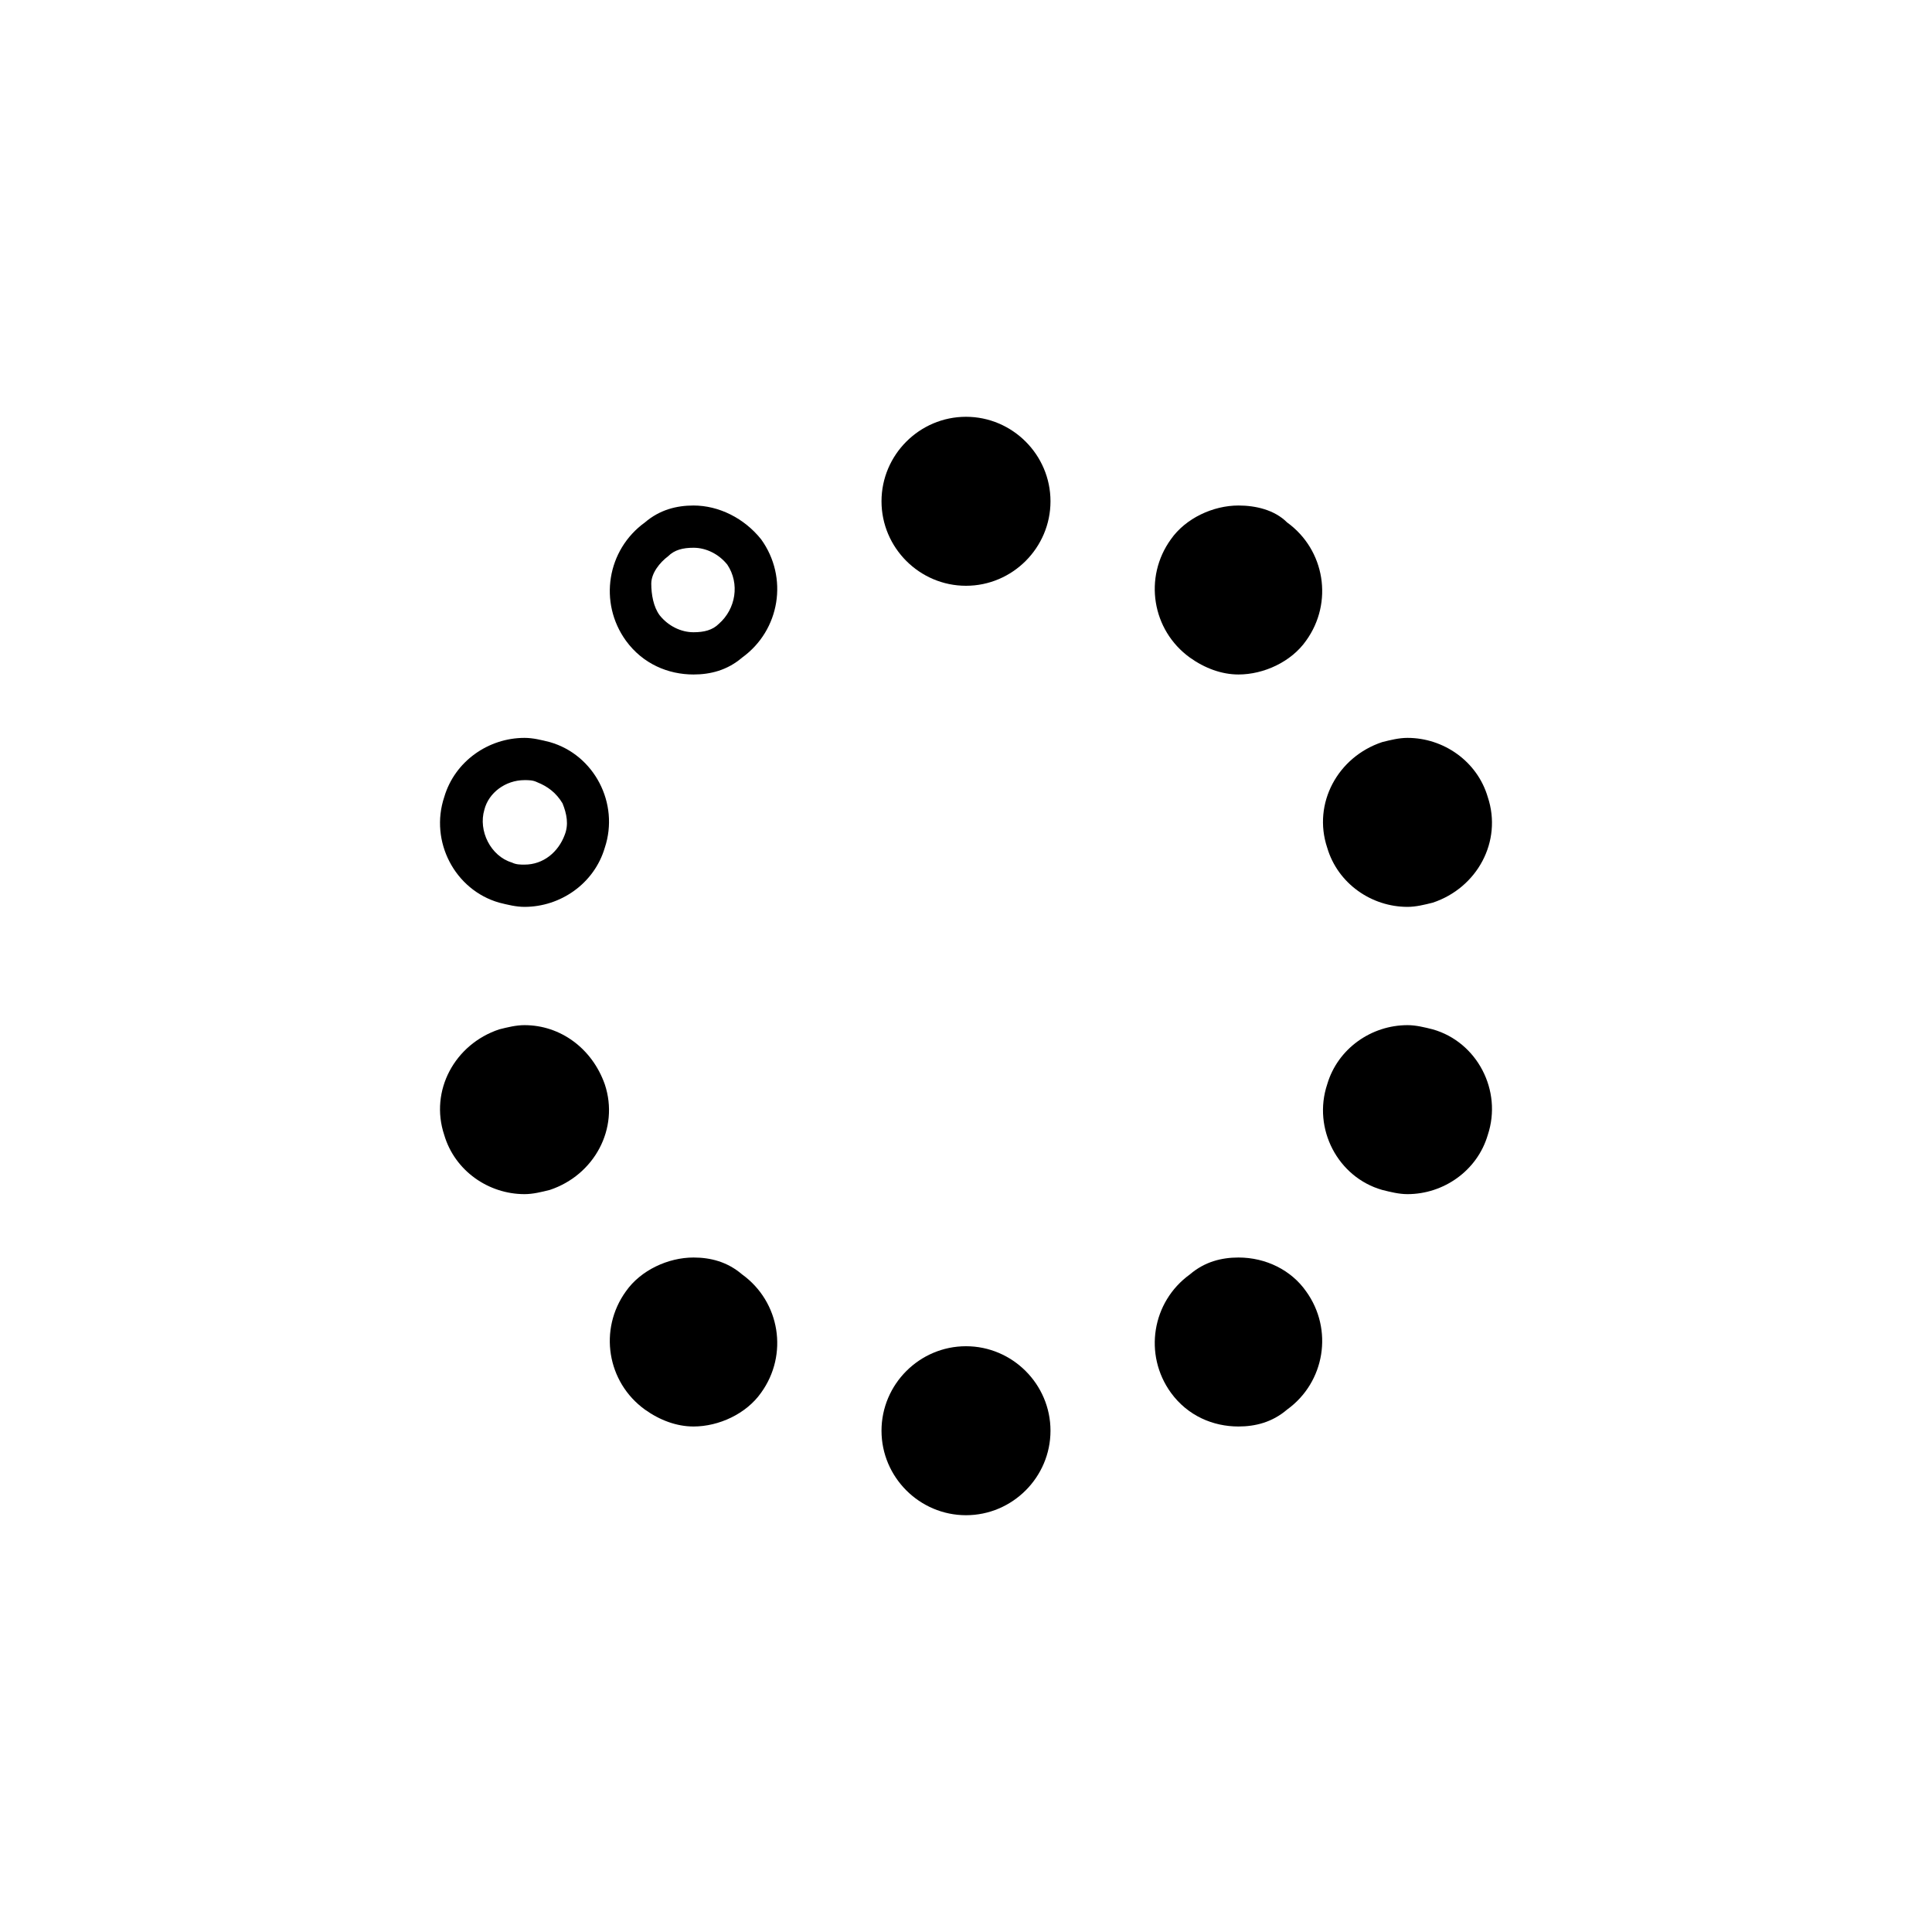 <?xml version="1.0" encoding="UTF-8"?>
<!-- Uploaded to: SVG Repo, www.svgrepo.com, Generator: SVG Repo Mixer Tools -->
<svg fill="#000000" width="800px" height="800px" version="1.1" viewBox="144 144 512 512" xmlns="http://www.w3.org/2000/svg">
 <g>
  <path d="m416.79 276.84c0 9.277-7.519 16.797-16.793 16.797-9.277 0-16.797-7.519-16.797-16.797 0-9.273 7.519-16.793 16.797-16.793 9.273 0 16.793 7.519 16.793 16.793"/>
  <path d="m400 265.65c6.156 0 11.195 5.039 11.195 11.195s-5.039 11.195-11.195 11.195-11.195-5.039-11.195-11.195 5.035-11.195 11.195-11.195m0-11.195c-12.316 0-22.391 10.078-22.391 22.391 0 12.316 10.078 22.391 22.391 22.391 12.316 0 22.391-10.078 22.391-22.391s-10.078-22.391-22.391-22.391z"/>
  <path d="m327.79 289.16c3.359 0 6.719 1.68 8.957 4.477 3.359 5.039 2.238 11.754-2.238 15.676-1.68 1.68-3.918 2.238-6.719 2.238-3.359 0-6.719-1.68-8.957-4.477-1.68-2.238-2.238-5.598-2.238-8.398s2.238-5.598 4.477-7.277c1.68-1.68 3.922-2.238 6.719-2.238m0-11.195c-4.477 0-8.957 1.121-12.875 4.477-10.078 7.277-12.316 21.273-5.039 31.348 4.477 6.156 11.195 8.957 17.914 8.957 4.477 0 8.957-1.121 12.875-4.477 10.078-7.277 12.316-21.273 5.039-31.348-4.477-5.598-11.195-8.957-17.914-8.957z"/>
  <path d="m283 350.74c1.121 0 2.238 0 3.359 0.559 2.801 1.121 5.039 2.801 6.719 5.598 1.121 2.801 1.68 5.598 0.559 8.398-1.68 4.477-5.598 7.836-10.637 7.836-1.121 0-2.238 0-3.359-0.559-5.598-1.68-8.957-8.398-7.277-13.996 1.121-4.477 5.598-7.836 10.637-7.836m0-11.195c-9.516 0-18.473 6.156-21.273 15.676-3.918 11.754 2.801 24.629 14.555 27.988 2.238 0.559 4.477 1.121 6.719 1.121 9.516 0 18.473-6.156 21.273-15.676 3.918-11.754-2.801-24.629-14.555-27.988-2.242-0.562-4.481-1.121-6.719-1.121z"/>
  <path d="m283 454.86c-7.277 0-13.434-4.477-16.234-11.754-1.121-3.922-1.121-8.398 1.117-12.879 2.238-4.477 5.598-6.719 9.516-8.398 1.68-0.559 3.359-0.559 5.039-0.559 7.277 0 13.434 4.477 16.234 11.754 2.801 8.957-2.238 18.473-10.637 21.273-1.676 0.562-3.356 0.562-5.035 0.562z"/>
  <path d="m283 426.87c5.039 0 8.957 3.359 10.637 7.836 1.68 5.598-1.121 12.316-7.277 13.996-1.121 0.559-2.238 0.559-3.359 0.559-5.039 0-8.957-3.359-10.637-7.836-1.121-2.801-0.559-6.156 0.559-8.398 1.121-2.801 3.918-4.477 6.719-5.598 1.117-0.559 2.238-0.559 3.359-0.559m0-11.195c-2.238 0-4.477 0.559-6.719 1.121-11.754 3.918-18.473 16.234-14.555 27.988 2.801 9.516 11.754 15.676 21.273 15.676 2.238 0 4.477-0.559 6.719-1.121 11.754-3.918 18.473-16.234 14.555-27.988-3.363-9.516-11.758-15.676-21.273-15.676z"/>
  <path d="m327.79 516.43c-3.359 0-6.719-1.121-10.078-3.359-3.359-2.801-6.156-6.719-6.719-11.195-0.559-4.477 0.559-8.957 2.801-12.316 3.359-4.477 8.398-6.719 13.434-6.719 3.359 0 6.719 1.121 10.078 3.359 3.359 2.801 6.156 6.719 6.719 11.195 0.559 4.477-0.559 8.957-2.801 12.316-3.356 3.922-8.395 6.719-13.434 6.719z"/>
  <path d="m327.79 488.45c2.238 0 4.477 0.559 6.719 2.238 2.238 1.68 3.918 4.477 4.477 7.277 0.559 2.801 0 6.156-2.238 8.398-2.238 2.801-5.598 4.477-8.957 4.477-2.238 0-4.477-0.559-6.719-2.238-2.238-1.68-3.918-4.477-4.477-7.277-0.559-2.801 0-6.156 2.238-8.398 1.68-2.797 5.039-4.477 8.957-4.477m0-11.195c-6.719 0-13.996 3.359-17.914 8.957-7.277 10.078-5.039 24.07 5.039 31.348 3.918 2.801 8.398 4.477 12.875 4.477 6.719 0 13.996-3.359 17.914-8.957 7.277-10.078 5.039-24.07-5.039-31.348-3.918-3.359-8.395-4.477-12.875-4.477z"/>
  <path d="m416.79 523.15c0 9.273-7.519 16.793-16.793 16.793-9.277 0-16.797-7.519-16.797-16.793 0-9.273 7.519-16.793 16.797-16.793 9.273 0 16.793 7.519 16.793 16.793"/>
  <path d="m400 511.96c6.156 0 11.195 5.039 11.195 11.195s-5.039 11.195-11.195 11.195-11.195-5.039-11.195-11.195 5.035-11.195 11.195-11.195m0-11.195c-12.316 0-22.391 10.078-22.391 22.391 0 12.316 10.078 22.391 22.391 22.391 12.316 0 22.391-10.078 22.391-22.391 0-12.316-10.078-22.391-22.391-22.391z"/>
  <path d="m472.21 516.43c-5.598 0-10.637-2.801-13.434-6.719-2.801-3.356-3.918-7.836-2.801-12.312 0.559-4.477 3.359-8.398 6.719-11.195 2.801-2.238 6.156-3.359 10.078-3.359 5.598 0 10.637 2.801 13.434 6.719 2.801 3.359 3.918 7.836 2.801 12.316-0.559 4.477-3.359 8.398-6.719 11.195-2.801 2.238-6.16 3.356-10.078 3.356z"/>
  <path d="m472.21 488.45c3.359 0 6.719 1.68 8.957 4.477 1.68 2.238 2.238 5.598 2.238 8.398 0 2.801-2.238 5.598-4.477 7.277-1.68 1.68-3.918 2.238-6.719 2.238-3.359 0-6.719-1.68-8.957-4.477-3.359-5.039-2.238-11.754 2.238-15.676 2.242-1.68 4.481-2.238 6.719-2.238m0-11.195c-4.477 0-8.957 1.121-12.875 4.477-10.078 7.277-12.316 21.273-5.039 31.348 4.477 6.156 11.195 8.957 17.914 8.957 4.477 0 8.957-1.121 12.875-4.477 10.078-7.277 12.316-21.273 5.039-31.348-3.918-5.598-10.637-8.957-17.914-8.957z"/>
  <path d="m517 454.86c-1.68 0-3.359 0-5.039-0.559-4.477-1.121-7.836-4.477-9.516-8.398-2.238-3.918-2.238-8.398-1.121-12.875 2.238-6.719 8.398-11.754 16.234-11.754 1.68 0 3.359 0 5.039 0.559 4.477 1.121 7.836 4.477 9.516 8.398 2.238 3.918 2.238 8.398 1.121 12.875-2.242 7.273-8.957 11.754-16.234 11.754z"/>
  <path d="m517 426.87c1.121 0 2.238 0 3.359 0.559 5.598 1.68 8.957 8.398 7.277 13.996-1.68 4.477-5.598 7.836-10.637 7.836-1.121 0-2.238 0-3.359-0.559-2.801-1.121-5.039-2.801-6.719-5.598-1.121-2.801-1.68-5.598-0.559-8.398 1.68-4.477 6.156-7.836 10.637-7.836m0-11.195c-9.516 0-18.473 6.156-21.273 15.676-3.918 11.754 2.801 24.629 14.555 27.988 2.238 0.559 4.477 1.121 6.719 1.121 9.516 0 18.473-6.156 21.273-15.676 3.918-11.754-2.801-24.629-14.555-27.988-2.242-0.562-4.481-1.121-6.719-1.121z"/>
  <path d="m517 378.73c-7.277 0-13.434-4.477-16.234-11.754-1.121-4.477-1.121-8.957 1.121-12.875 2.238-3.918 5.598-6.719 9.516-8.398 1.68-0.559 3.359-0.559 5.039-0.559 7.277 0 13.434 4.477 16.234 11.754 1.121 4.477 1.121 8.957-1.121 12.875-2.238 3.918-5.598 6.719-9.516 8.398-1.684 0.559-3.363 0.559-5.039 0.559z"/>
  <path d="m517 350.74c5.039 0 8.957 3.359 10.637 7.836 1.121 2.801 0.559 6.156-0.559 8.398-1.121 2.801-3.918 4.477-6.719 5.598-1.121 0.559-2.238 0.559-3.359 0.559-5.039 0-8.957-3.359-10.637-7.836-1.68-5.598 1.121-12.316 7.277-13.996 1.117-0.559 2.238-0.559 3.359-0.559m0-11.195c-2.238 0-4.477 0.559-6.719 1.121-11.754 3.918-18.473 16.234-14.555 27.988 2.801 9.516 11.754 15.676 21.273 15.676 2.238 0 4.477-0.559 6.719-1.121 11.754-3.918 18.473-16.234 14.555-27.988-2.801-9.52-11.758-15.676-21.273-15.676z"/>
  <path d="m472.21 317.15c-3.359 0-6.719-1.121-10.078-3.359-3.359-2.801-6.156-6.719-6.719-11.195-0.559-4.477 0.559-8.957 2.801-12.316 3.359-4.477 8.398-6.719 13.434-6.719 3.359 0 6.719 1.121 10.078 3.359 3.359 2.801 6.156 6.719 6.719 11.195 0.559 4.477-0.559 8.957-2.801 12.316-2.797 3.922-7.836 6.719-13.434 6.719z"/>
  <path d="m472.21 289.16c2.238 0 4.477 0.559 6.719 2.238 2.238 1.68 3.918 4.477 4.477 7.277s0 6.156-2.238 8.398c-2.238 2.801-5.598 4.477-8.957 4.477-2.238 0-4.477-0.559-6.719-2.238-2.238-1.68-3.918-4.477-3.918-7.277 0-2.801 0-6.156 2.238-8.398 1.68-2.797 5.039-4.477 8.398-4.477m0-11.195c-6.719 0-13.996 3.359-17.914 8.957-7.277 10.078-5.039 24.07 5.039 31.348 3.918 2.801 8.398 4.477 12.875 4.477 6.719 0 13.996-3.359 17.914-8.957 7.277-10.078 5.039-24.07-5.039-31.348-3.359-3.356-8.395-4.477-12.875-4.477z"/>
 </g>
</svg>